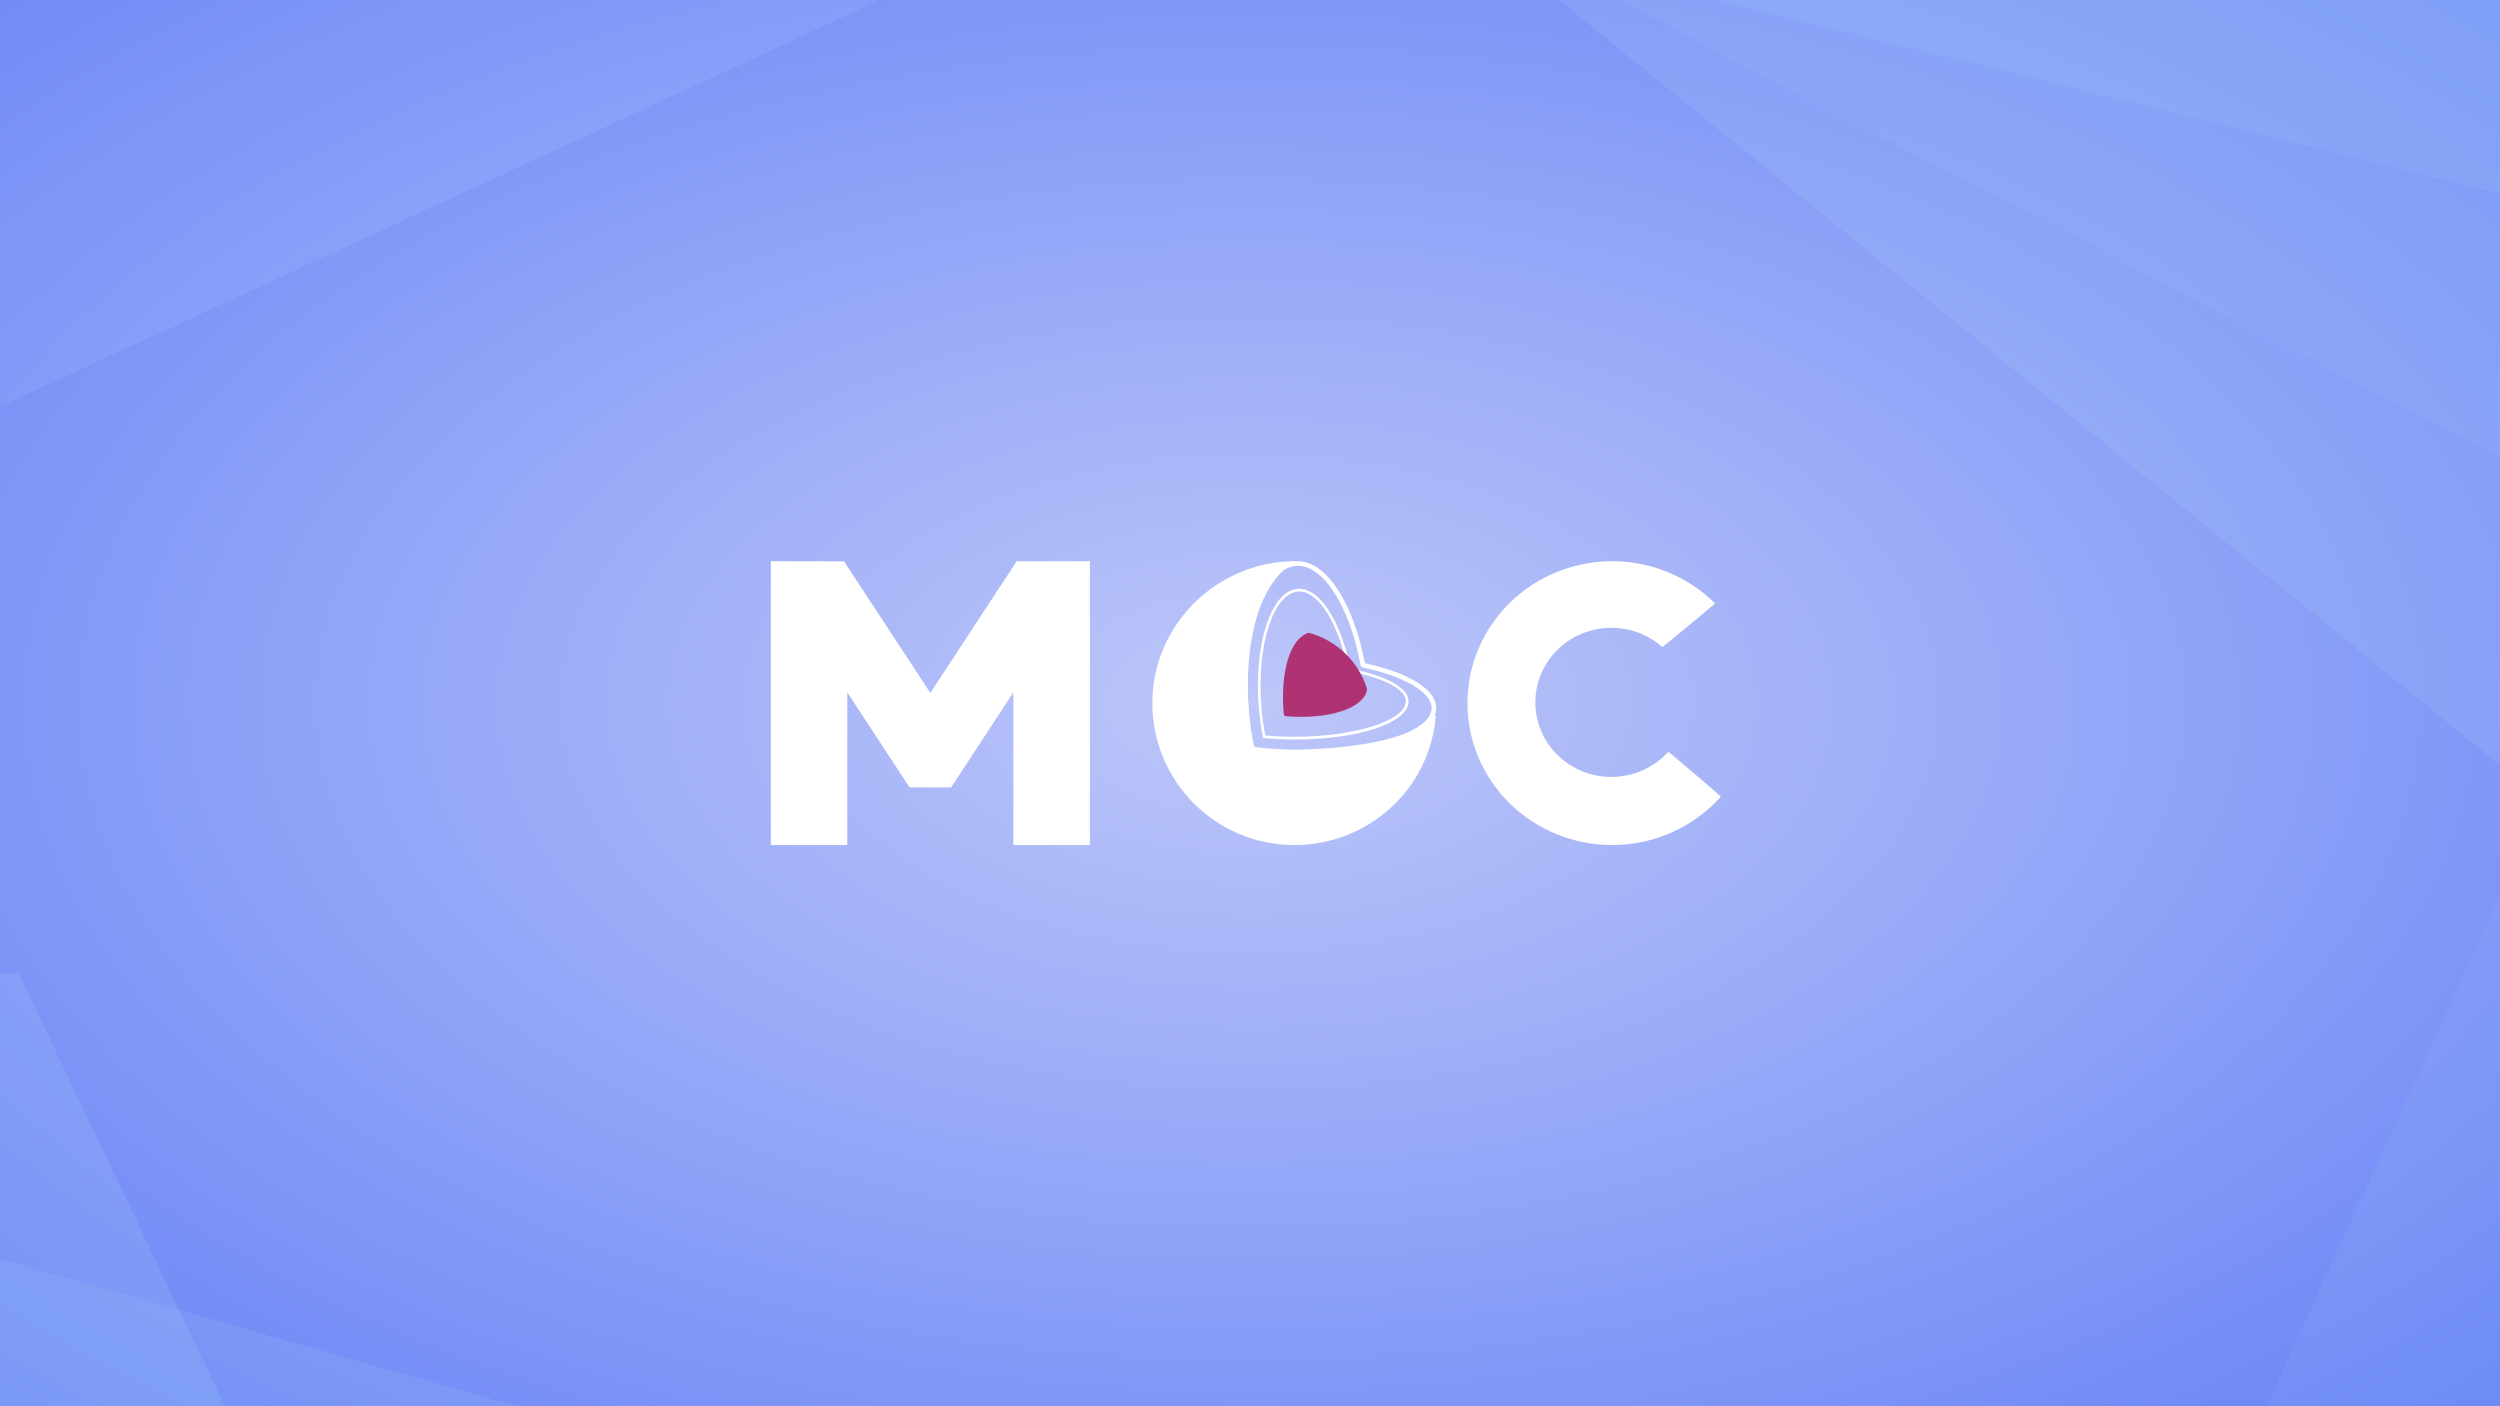 <?xml version="1.0" encoding="UTF-8" standalone="no"?>
<svg
   width="1920"
   height="1080"
   viewBox="0 0 1920 1080"
   fill="none"
   version="1.1"
   id="svg50"
   sodipodi:docname="5120x2880.svg"
   inkscape:version="1.2 (1:1.2.1+202207142221+cd75a1ee6d)"
   inkscape:export-filename="../screenshot.png"
   inkscape:export-xdpi="21.950001"
   inkscape:export-ydpi="21.950001"
   xmlns:inkscape="http://www.inkscape.org/namespaces/inkscape"
   xmlns:sodipodi="http://sodipodi.sourceforge.net/DTD/sodipodi-0.dtd"
   xmlns:xlink="http://www.w3.org/1999/xlink"
   xmlns="http://www.w3.org/2000/svg"
   xmlns:svg="http://www.w3.org/2000/svg"
   xmlns:rdf="http://www.w3.org/1999/02/22-rdf-syntax-ns#"
   xmlns:cc="http://creativecommons.org/ns#">
  <rect x="0" y="0" width="1920" height="1080" fill="#333333" stroke="none"/>
  <sodipodi:namedview
     id="namedview52"
     pagecolor="#ffffff"
     bordercolor="#000000"
     borderopacity="0.25"
     inkscape:showpageshadow="2"
     inkscape:pageopacity="0.0"
     inkscape:pagecheckerboard="0"
     inkscape:deskcolor="#d1d1d1"
     showgrid="false"
     showguides="true"
     inkscape:zoom="0.4962842"
     inkscape:cx="670.9865"
     inkscape:cy="451.35428"
     inkscape:window-width="1920"
     inkscape:window-height="1007"
     inkscape:window-x="0"
     inkscape:window-y="0"
     inkscape:window-maximized="1"
     inkscape:current-layer="g34">
    <sodipodi:guide
       position="837,649"
       orientation="0,-1"
       id="guide281"
       inkscape:locked="false" />
    <sodipodi:guide
       position="837,431"
       orientation="0,-1"
       id="guide283"
       inkscape:locked="false" />
  </sodipodi:namedview>
  <g
     clip-path="url(#clip0_62_19)"
     id="g34">
    <g
       id="g3190">
      <rect
         width="1920"
         height="1080"
         fill="url(#paint0_diamond_68_11)"
         id="rect6"
         x="0"
         y="0"
         style="fill:url(#paint0_diamond_68_11)" />
    </g>
    <path
       d="M1941.5 641L1704 1160H2126.5L1941.5 641Z"
       fill="#A6CCF9"
       fill-opacity="0.1"
       id="path8" />
    <path
       d="m 1100.55,551.569 c -5.333,54.011 -50.98,95.466 -106.532,95.466 -59.124,0 -107.053,-47.929 -107.053,-107.053 0,-56.895 45.29,-103.457 101.438,-106.855 -9.76,7.534 -16.693,18.146 -21.542,30.104 -5.729,14.127 -8.604,30.254 -9.788,45.742 -1.185,15.498 -0.683,30.436 0.387,42.229 0.535,5.898 1.214,11.023 1.898,15.05 0.677,3.982 1.379,7.012 1.992,8.644 l 0.286,0.764 0.746,0.326 c 0.758,0.332 1.962,0.563 3.301,0.75 1.42,0.198 3.237,0.377 5.382,0.529 4.295,0.305 9.981,0.506 16.578,0.533 13.194,0.053 30.11,-0.598 46.93,-2.567 16.791,-1.966 33.611,-5.262 46.563,-10.551 8.198,-3.35 15.151,-7.631 19.414,-13.112 z"
       fill="#ffffff"
       stroke="#ffffff"
       stroke-width="3.927"
       id="path10" />
    <path
       d="m 994.4,567.951 c -7.999,0 -15.932,-0.365 -23.567,-1.066 -0.249,-0.016 -0.484,-0.122 -0.661,-0.299 -0.176,-0.176 -0.283,-0.412 -0.298,-0.662 -1.52,-7.777 -2.587,-15.636 -3.194,-23.537 -1.794,-23.162 0.268,-45.25 5.822,-62.189 5.64,-17.286 14.273,-27.158 24.284,-27.935 14.611,-1.124 29.512,18.908 37.98,51.06 0.038,0.131 0.048,0.269 0.028,0.406 -0.02,0.136 -0.058,0.267 -0.125,0.387 -0.068,0.12 -0.154,0.224 -0.27,0.308 -0.106,0.083 -0.232,0.144 -0.367,0.178 -0.125,0.035 -0.27,0.042 -0.405,0.023 -0.135,-0.02 -0.26,-0.067 -0.386,-0.138 -0.116,-0.07 -0.212,-0.164 -0.299,-0.275 -0.077,-0.112 -0.135,-0.237 -0.164,-0.371 -8.082,-30.663 -22.462,-50.57 -35.829,-49.523 -9.139,0.711 -17.129,10.131 -22.491,26.524 -5.467,16.69 -7.501,38.489 -5.756,61.393 0.586,7.596 1.599,15.152 3.031,22.635 7.337,0.653 14.944,0.96 22.608,0.96 46.267,0 85.366,-12.484 85.366,-27.234 0,-8.297 -13.994,-16.459 -37.411,-21.827 -0.26,-0.065 -0.492,-0.231 -0.636,-0.462 -0.145,-0.232 -0.183,-0.511 -0.125,-0.777 0.058,-0.264 0.222,-0.494 0.453,-0.637 0.231,-0.144 0.511,-0.191 0.771,-0.13 24.805,5.684 39.021,14.404 39.021,23.834 0.068,16.488 -38.327,29.357 -87.382,29.357 z"
       fill="#ffffff"
       id="path12"
       style="stroke-width:0.964" />
    <path
       d="m 1005.254,485.979 c 0,-0.003 -0.01,-0.005 -0.01,-0.004 -14.493,3.907 -22.168,30.068 -19.318,62.371 0.081,0.921 0.82,1.655 1.742,1.73 32.862,2.672 59.655,-6.082 62.22,-20.28 0.048,-0.277 0.03,-0.562 -0.058,-0.832 -3.163,-10.301 -8.873,-19.5 -16.588,-27.019 -7.822,-7.618 -17.456,-13.111 -27.988,-15.961 0,-9.7e-4 0,-0.003 0,-0.005 z"
       fill="#af3275"
       id="path14"
       style="stroke-width:0.964" />
    <path
       d="m 1001.685,579.524 c -2.71,0 -5.43,0 -8.175,-0.105 -10.726,-0.26 -21.43,-1.089 -32.069,-2.482 -0.368,-0.041 -0.716,-0.197 -0.99,-0.447 -0.275,-0.249 -0.464,-0.58 -0.54,-0.943 -2.292,-10.643 -3.858,-21.43 -4.688,-32.287 -2.229,-28.75 0.565,-56.149 7.864,-77.204 7.463,-21.534 18.818,-33.964 31.983,-34.989 0.574,0 1.147,-0.068 1.725,-0.068 21.69,0 42.59,31.702 51.434,78.354 34.681,7.6 55.127,20.566 54.771,34.769 -0.27,10.541 -12.046,19.933 -33.167,26.527 -18.537,5.76 -42.493,8.874 -68.147,8.874 z m -38.828,-7.241 c 0.164,0.806 0.826,1.417 1.643,1.516 9.662,1.174 19.375,1.882 29.105,2.122 28.323,0.719 55.038,-2.348 75.204,-8.625 19.279,-6.019 30.476,-14.491 30.689,-23.25 0.309,-12.152 -20.533,-24.505 -53.121,-31.472 -0.347,-0.075 -0.665,-0.256 -0.916,-0.518 -0.241,-0.262 -0.405,-0.593 -0.453,-0.949 -8.487,-45.905 -29.338,-78.076 -49.642,-76.495 -11.681,0.901 -21.946,12.459 -28.921,32.584 -7.147,20.604 -9.873,47.515 -7.654,75.776 0.743,9.846 2.101,19.635 4.066,29.31 z"
       fill="#ffffff"
       id="path16"
       style="stroke-width:0.964" />
    <path
       d="m 1238.141,431 c -29.479,0 -57.751,11.484 -78.587,31.925 C 1138.708,483.367 1127,511.092 1127,540 c 0,28.908 11.708,56.633 32.554,77.075 20.837,20.441 49.108,31.925 78.587,31.925 15.805,-0.009 31.435,-3.327 45.838,-9.732 14.404,-6.406 27.24,-15.751 37.663,-27.412 -9.421,-8.76 -39.639,-33.949 -40.359,-34.572 12.126,9.746 -0.837,-0.724 0,0 -5.47,6.093 -12.204,10.976 -19.747,14.323 -7.542,3.347 -15.727,5.081 -24.009,5.088 -15.484,0 -30.335,-6.033 -41.294,-16.771 -10.949,-10.739 -17.099,-25.305 -17.099,-40.493 0,-7.52 1.508,-14.968 4.448,-21.916 2.929,-6.949 7.231,-13.262 12.652,-18.581 5.421,-5.318 11.864,-9.537 18.949,-12.414 7.085,-2.878 14.676,-4.359 22.345,-4.359 14.472,9.8e-4 28.428,5.274 39.162,14.796 14.296,-11.324 39.581,-32.712 40.534,-33.518 -7.066,6.471 0.594,-0.509 0,0 -10.335,-10.272 -22.656,-18.43 -36.233,-23.998 -13.567,-5.569 -28.136,-8.438 -42.851,-8.441 z"
       fill="#ffffff"
       id="path18"
       style="display:inline;stroke-width:0.973" />
    <path
       d="M592 431V649H650.733V531.761L698.556 604.736H714.497H730.444L778.267 531.761V649H837V431L780.781 431.11L714.497 532.179L648.212 431.11L592 431Z"
       fill="white"
       id="path20" />
    <path
       d="M-72.5 1130H572L-48.5 953L-72.5 1130Z"
       fill="#A6CCF9"
       fill-opacity="0.15"
       id="path22" />
    <path
       d="M209.5 1157L14.5 748H-35V1157H209.5Z"
       fill="#A6CCF9"
       fill-opacity="0.2"
       id="path24" />
    <path
       d="M808 -61L-35 328.5V-61H808Z"
       fill="white"
       fill-opacity="0.07"
       id="path26" />
    <path
       d="M2226 836.5L1144 -43.5H2226V836.5Z"
       fill="#A6CCF9"
       fill-opacity="0.2"
       id="path28" />
    <path
       d="M2414.92 607.89L1189.08 -27.891L2251.2 -234.346L2414.92 607.89Z"
       fill="#A6CCF9"
       fill-opacity="0.1"
       id="path30" />
    <path
       d="M2585.39 313.747L1245 -18.302L2229.58 -467L2585.39 313.747Z"
       fill="#A6CCF9"
       fill-opacity="0.15"
       id="path32" />
  </g>
  <defs
     id="defs47">
    <pattern
       id="pattern0"
       patternContentUnits="objectBoundingBox"
       width="1"
       height="1">
      <use
         xlink:href="#image0_62_19"
         transform="translate(-0.002) scale(0.001 0.003)"
         id="use36" />
    </pattern>
    <radialGradient
       id="paint0_diamond_62_19"
       cx="0"
       cy="0"
       r="1"
       gradientUnits="userSpaceOnUse"
       gradientTransform="translate(960 540) rotate(90) scale(997.5 1773.33)">
      <stop
         stop-color="#A6CCF9"
         id="stop39" />
      <stop
         offset="1"
         stop-color="#558BE2"
         id="stop41" />
    </radialGradient>
    <clipPath
       id="clip0_62_19">
      <rect
         width="1920"
         height="1080"
         fill="white"
         id="rect44" />
    </clipPath>
    <radialGradient
       id="paint0_diamond_68_11"
       cx="0"
       cy="0"
       r="1"
       gradientUnits="userSpaceOnUse"
       gradientTransform="matrix(0,997.5,-1773.33,0,960,540)">
      <stop
         stop-color="#A6CCF9"
         id="stop53"
         offset="0"
         style="stop-color:#bec7f9;stop-opacity:1;" />
      <stop
         offset="1"
         stop-color="#558BE2"
         id="stop55"
         style="stop-color:#4c6ef5;stop-opacity:1;" />
    </radialGradient>
  </defs>
</svg>

